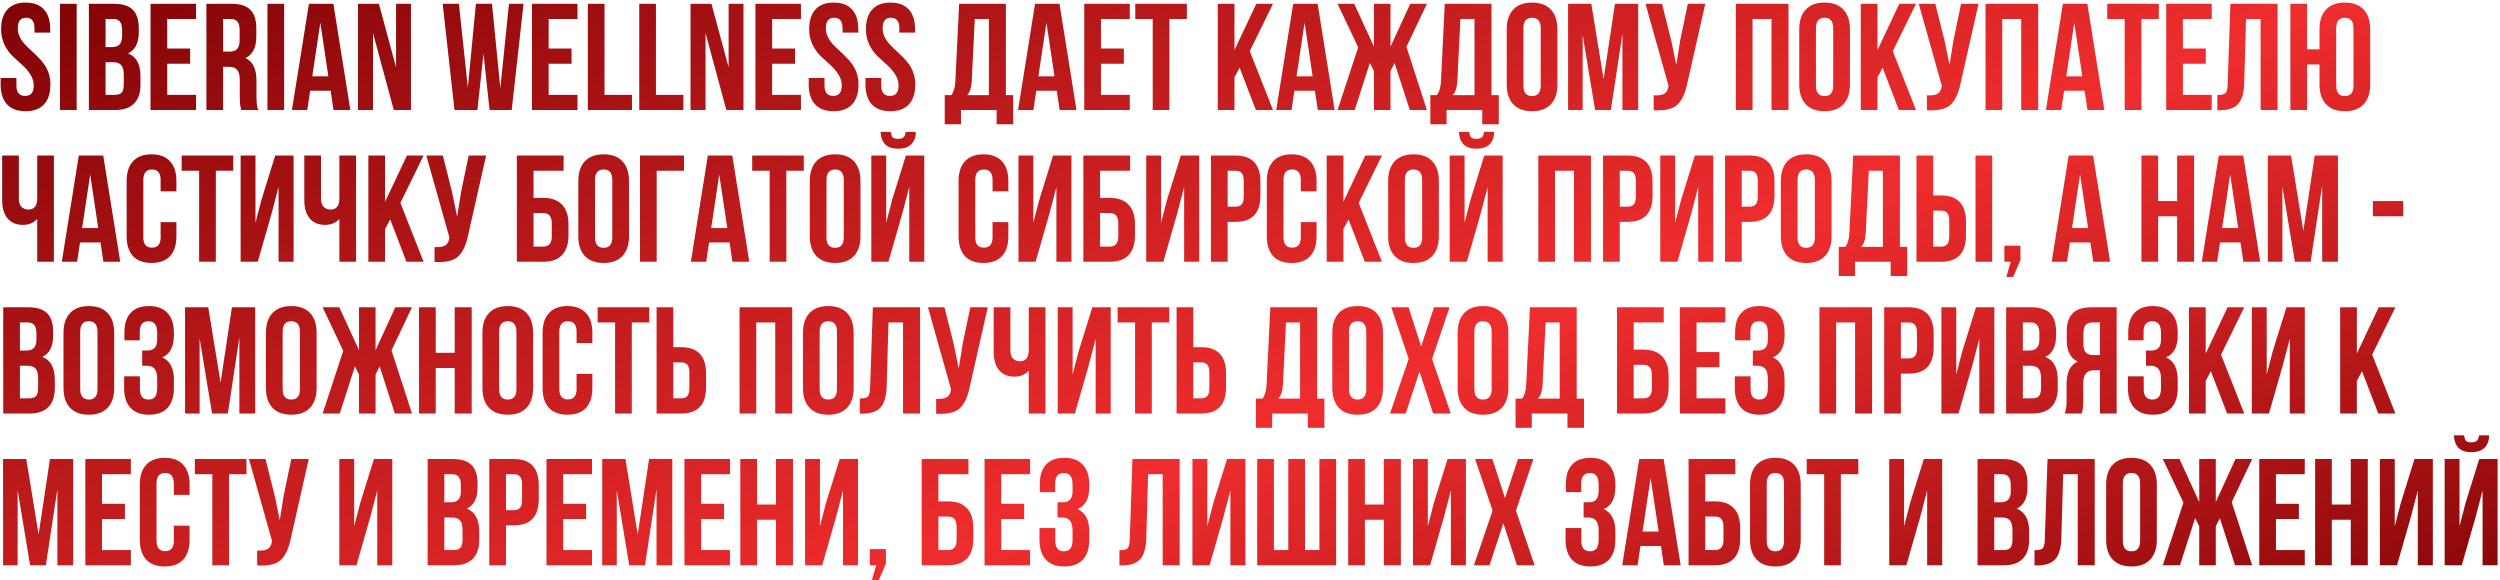 <?xml version="1.0" encoding="UTF-8"?> <svg xmlns="http://www.w3.org/2000/svg" width="659" height="153" viewBox="0 0 659 153" fill="none"><path d="M0.29 7.72C0.29 5.453 0.837 3.72 1.93 2.52C3.023 1.293 4.637 0.68 6.77 0.68C8.903 0.68 10.517 1.293 11.61 2.52C12.703 3.72 13.25 5.453 13.25 7.72V8.6H9.09V7.44C9.09 5.6 8.357 4.68 6.89 4.68C5.423 4.68 4.69 5.6 4.69 7.44C4.69 8.213 4.85 8.947 5.17 9.64C5.49 10.333 5.903 10.96 6.41 11.52C6.917 12.08 7.477 12.64 8.09 13.2C8.703 13.733 9.303 14.307 9.89 14.92C10.503 15.507 11.063 16.147 11.57 16.84C12.077 17.507 12.49 18.307 12.81 19.24C13.13 20.173 13.29 21.187 13.29 22.28C13.29 24.547 12.73 26.293 11.61 27.52C10.49 28.72 8.863 29.32 6.73 29.32C4.597 29.32 2.97 28.72 1.85 27.52C0.73 26.293 0.17 24.547 0.17 22.28V20.56H4.33V22.56C4.33 24.373 5.09 25.28 6.61 25.28C8.13 25.28 8.89 24.373 8.89 22.56C8.89 21.52 8.597 20.547 8.01 19.64C7.423 18.707 6.703 17.867 5.85 17.12C5.023 16.373 4.183 15.6 3.33 14.8C2.477 13.973 1.757 12.96 1.17 11.76C0.583 10.533 0.29 9.187 0.29 7.72ZM15.811 29V1H20.211V29H15.811ZM30.068 1C32.335 1 33.988 1.533 35.028 2.6C36.068 3.64 36.588 5.253 36.588 7.44V8.44C36.588 11.32 35.642 13.2 33.748 14.08C35.935 14.933 37.028 16.933 37.028 20.08V22.36C37.028 24.52 36.455 26.173 35.308 27.32C34.188 28.44 32.535 29 30.348 29H23.428V1H30.068ZM29.788 16.4H27.828V25H30.348C31.122 25 31.695 24.8 32.068 24.4C32.441 23.973 32.628 23.253 32.628 22.24V19.8C32.628 18.52 32.401 17.64 31.948 17.16C31.521 16.653 30.802 16.4 29.788 16.4ZM29.948 5H27.828V12.4H29.548C30.428 12.4 31.081 12.173 31.508 11.72C31.962 11.267 32.188 10.507 32.188 9.44V7.88C32.188 5.96 31.442 5 29.948 5ZM44.078 5V12.8H50.118V16.8H44.078V25H51.678V29H39.678V1H51.678V5H44.078ZM68.085 29H63.605C63.338 28.2 63.205 27.053 63.205 25.56V21.16C63.205 19.88 62.978 18.973 62.525 18.44C62.071 17.88 61.338 17.6 60.325 17.6H58.805V29H54.405V1H61.045C63.311 1 64.965 1.533 66.005 2.6C67.045 3.64 67.565 5.253 67.565 7.44V9.64C67.565 12.52 66.605 14.413 64.685 15.32C66.631 16.147 67.605 18.133 67.605 21.28V25.6C67.605 27.12 67.765 28.253 68.085 29ZM60.925 5H58.805V13.6H60.525C61.405 13.6 62.058 13.373 62.485 12.92C62.938 12.467 63.165 11.707 63.165 10.64V7.88C63.165 5.96 62.418 5 60.925 5ZM70.498 29V1H74.898V29H70.498ZM87.876 1L92.356 29H87.916L87.156 23.92H81.756L80.996 29H76.956L81.436 1H87.876ZM84.436 5.96L82.316 20.12H86.556L84.436 5.96ZM103.805 29L98.325 8.72V29H94.365V1H99.885L104.405 17.76V1H108.325V29H103.805ZM129.046 29L127.446 14.08L125.846 29H119.806L116.686 1H120.966L123.326 23.08L125.446 1H129.686L131.886 23.24L134.166 1H138.006L134.886 29H129.046ZM144.625 5V12.8H150.665V16.8H144.625V25H152.225V29H140.225V1H152.225V5H144.625ZM154.952 29V1H159.352V25H166.592V29H154.952ZM168.506 29V1H172.906V25H180.146V29H168.506ZM191.461 29L185.981 8.72V29H182.021V1H187.541L192.061 17.76V1H195.981V29H191.461ZM203.531 5V12.8H209.571V16.8H203.531V25H211.131V29H199.131V1H211.131V5H203.531ZM213.298 7.72C213.298 5.453 213.844 3.72 214.938 2.52C216.031 1.293 217.644 0.68 219.778 0.68C221.911 0.68 223.524 1.293 224.618 2.52C225.711 3.72 226.258 5.453 226.258 7.72V8.6H222.098V7.44C222.098 5.6 221.364 4.68 219.898 4.68C218.431 4.68 217.698 5.6 217.698 7.44C217.698 8.213 217.858 8.947 218.178 9.64C218.498 10.333 218.911 10.96 219.418 11.52C219.924 12.08 220.484 12.64 221.098 13.2C221.711 13.733 222.311 14.307 222.898 14.92C223.511 15.507 224.071 16.147 224.578 16.84C225.084 17.507 225.498 18.307 225.818 19.24C226.138 20.173 226.298 21.187 226.298 22.28C226.298 24.547 225.738 26.293 224.618 27.52C223.498 28.72 221.871 29.32 219.738 29.32C217.604 29.32 215.978 28.72 214.858 27.52C213.738 26.293 213.178 24.547 213.178 22.28V20.56H217.338V22.56C217.338 24.373 218.098 25.28 219.618 25.28C221.138 25.28 221.898 24.373 221.898 22.56C221.898 21.52 221.604 20.547 221.018 19.64C220.431 18.707 219.711 17.867 218.858 17.12C218.031 16.373 217.191 15.6 216.338 14.8C215.484 13.973 214.764 12.96 214.178 11.76C213.591 10.533 213.298 9.187 213.298 7.72ZM228.259 7.72C228.259 5.453 228.805 3.72 229.899 2.52C230.992 1.293 232.605 0.68 234.739 0.68C236.872 0.68 238.485 1.293 239.579 2.52C240.672 3.72 241.219 5.453 241.219 7.72V8.6H237.059V7.44C237.059 5.6 236.325 4.68 234.859 4.68C233.392 4.68 232.659 5.6 232.659 7.44C232.659 8.213 232.819 8.947 233.139 9.64C233.459 10.333 233.872 10.96 234.379 11.52C234.885 12.08 235.445 12.64 236.059 13.2C236.672 13.733 237.272 14.307 237.859 14.92C238.472 15.507 239.032 16.147 239.539 16.84C240.045 17.507 240.459 18.307 240.779 19.24C241.099 20.173 241.259 21.187 241.259 22.28C241.259 24.547 240.699 26.293 239.579 27.52C238.459 28.72 236.832 29.32 234.699 29.32C232.565 29.32 230.939 28.72 229.819 27.52C228.699 26.293 228.139 24.547 228.139 22.28V20.56H232.299V22.56C232.299 24.373 233.059 25.28 234.579 25.28C236.099 25.28 236.859 24.373 236.859 22.56C236.859 21.52 236.565 20.547 235.979 19.64C235.392 18.707 234.672 17.867 233.819 17.12C232.992 16.373 232.152 15.6 231.299 14.8C230.445 13.973 229.725 12.96 229.139 11.76C228.552 10.533 228.259 9.187 228.259 7.72ZM267.071 32.76H262.711V29H253.311V32.76H249.031V25.08H250.751C251.391 24.28 251.751 23.067 251.831 21.44L252.831 1H265.151V25.08H267.071V32.76ZM256.951 5L256.151 21.36C256.044 23.147 255.631 24.387 254.911 25.08H260.671V5H256.951ZM279.282 1L283.762 29H279.322L278.562 23.92H273.162L272.402 29H268.362L272.842 1H279.282ZM275.842 5.96L273.722 20.12H277.962L275.842 5.96ZM290.211 5V12.8H296.251V16.8H290.211V25H297.811V29H285.811V1H297.811V5H290.211ZM299.258 5V1H312.858V5H308.258V29H303.858V5H299.258ZM331.046 29L326.766 17.84L325.406 20.4V29H321.006V1H325.406V13.2L331.166 1H335.566L329.446 13.48L335.566 29H331.046ZM347.329 1L351.809 29H347.369L346.609 23.92H341.209L340.449 29H336.409L340.889 1H347.329ZM343.889 5.96L341.769 20.12H346.009L343.889 5.96ZM366.538 1V12.32L371.738 1H376.138L370.738 12.36L376.138 29H371.618L367.618 16.6L366.538 18.72V29H362.178V18.72L361.098 16.56L357.098 29H352.578L358.018 12.48L352.578 1H356.978L362.178 12.32V1H366.538ZM395.078 32.76H390.718V29H381.318V32.76H377.038V25.08H378.758C379.398 24.28 379.758 23.067 379.838 21.44L380.838 1H393.158V25.08H395.078V32.76ZM384.958 5L384.158 21.36C384.052 23.147 383.638 24.387 382.918 25.08H388.678V5H384.958ZM401.57 7.44V22.56C401.57 24.4 402.33 25.32 403.85 25.32C405.37 25.32 406.13 24.4 406.13 22.56V7.44C406.13 5.6 405.37 4.68 403.85 4.68C402.33 4.68 401.57 5.6 401.57 7.44ZM397.17 22.28V7.72C397.17 5.48 397.743 3.747 398.89 2.52C400.036 1.293 401.69 0.68 403.85 0.68C406.01 0.68 407.663 1.293 408.81 2.52C409.956 3.747 410.53 5.48 410.53 7.72V22.28C410.53 24.52 409.956 26.253 408.81 27.48C407.663 28.707 406.01 29.32 403.85 29.32C401.69 29.32 400.036 28.707 398.89 27.48C397.743 26.253 397.17 24.52 397.17 22.28ZM419.469 1L422.709 20.88L425.709 1H431.829V29H427.669V8.92L424.629 29H420.469L417.189 9.2V29H413.349V1H419.469ZM449.51 1L444.79 21.88C444.23 24.6 443.336 26.52 442.11 27.64C440.883 28.76 438.816 29.227 435.91 29.04V25.12C437.11 25.2 438.016 25.08 438.63 24.76C439.243 24.44 439.63 23.8 439.79 22.84L439.83 22.6L433.75 1H438.11L440.51 10.56L441.87 17.12L442.91 10.6L444.91 1H449.51ZM461.969 5V29H457.569V1H471.449V29H466.969V5H461.969ZM478.679 7.44V22.56C478.679 24.4 479.439 25.32 480.959 25.32C482.479 25.32 483.239 24.4 483.239 22.56V7.44C483.239 5.6 482.479 4.68 480.959 4.68C479.439 4.68 478.679 5.6 478.679 7.44ZM474.279 22.28V7.72C474.279 5.48 474.852 3.747 475.999 2.52C477.146 1.293 478.799 0.68 480.959 0.68C483.119 0.68 484.772 1.293 485.919 2.52C487.066 3.747 487.639 5.48 487.639 7.72V22.28C487.639 24.52 487.066 26.253 485.919 27.48C484.772 28.707 483.119 29.32 480.959 29.32C478.799 29.32 477.146 28.707 475.999 27.48C474.852 26.253 474.279 24.52 474.279 22.28ZM500.538 29L496.258 17.84L494.898 20.4V29H490.498V1H494.898V13.2L500.658 1H505.058L498.938 13.48L505.058 29H500.538ZM521.541 1L516.821 21.88C516.261 24.6 515.368 26.52 514.141 27.64C512.914 28.76 510.848 29.227 507.941 29.04V25.12C509.141 25.2 510.048 25.08 510.661 24.76C511.274 24.44 511.661 23.8 511.821 22.84L511.861 22.6L505.781 1H510.141L512.541 10.56L513.901 17.12L514.941 10.6L516.941 1H521.541ZM527.789 5V29H523.389V1H537.269V29H532.789V5H527.789ZM550.219 1L554.699 29H550.259L549.499 23.92H544.099L543.339 29H539.299L543.779 1H550.219ZM546.779 5.96L544.659 20.12H548.899L546.779 5.96ZM555.468 5V1H569.068V5H564.468V29H560.068V5H555.468ZM575.406 5V12.8H581.446V16.8H575.406V25H583.006V29H571.006V1H583.006V5H575.406ZM584.493 29.04V25.04C585.559 25.04 586.266 24.88 586.613 24.56C586.986 24.213 587.186 23.413 587.213 22.16L587.933 1H600.373V29H595.893V5H592.053L591.573 21.92C591.493 24.48 590.959 26.307 589.973 27.4C588.986 28.493 587.386 29.04 585.173 29.04H584.493ZM611.421 22.28V17H608.141V29H603.741V1H608.141V13H611.421V7.72C611.421 5.48 611.994 3.747 613.141 2.52C614.287 1.293 615.941 0.68 618.101 0.68C620.261 0.68 621.914 1.293 623.061 2.52C624.207 3.747 624.781 5.48 624.781 7.72V22.28C624.781 24.52 624.207 26.253 623.061 27.48C621.914 28.707 620.261 29.32 618.101 29.32C615.941 29.32 614.287 28.707 613.141 27.48C611.994 26.253 611.421 24.52 611.421 22.28ZM615.821 7.44V22.56C615.821 24.4 616.581 25.32 618.101 25.32C619.621 25.32 620.381 24.4 620.381 22.56V7.44C620.381 5.6 619.621 4.68 618.101 4.68C616.581 4.68 615.821 5.6 615.821 7.44ZM9.81 41H14.21V69H9.81V57.72C8.85 58.76 7.597 59.28 6.05 59.28C4.29 59.28 2.93 58.707 1.97 57.56C1.037 56.387 0.57 54.813 0.57 52.84V41H4.97V52.48C4.97 53.387 5.21 54.08 5.69 54.56C6.17 55.013 6.783 55.24 7.53 55.24C8.25 55.24 8.81 55 9.21 54.52C9.61 54.013 9.81 53.293 9.81 52.36V41ZM27.212 41L31.692 69H27.252L26.492 63.92H21.092L20.332 69H16.292L20.772 41H27.212ZM23.772 45.96L21.652 60.12H25.892L23.772 45.96ZM42.341 58.56H46.501V62.28C46.501 64.547 45.941 66.293 44.821 67.52C43.701 68.72 42.074 69.32 39.941 69.32C37.807 69.32 36.181 68.72 35.061 67.52C33.941 66.293 33.381 64.547 33.381 62.28V47.72C33.381 45.453 33.941 43.72 35.061 42.52C36.181 41.293 37.807 40.68 39.941 40.68C42.074 40.68 43.701 41.293 44.821 42.52C45.941 43.72 46.501 45.453 46.501 47.72V50.44H42.341V47.44C42.341 45.6 41.581 44.68 40.061 44.68C38.541 44.68 37.781 45.6 37.781 47.44V62.56C37.781 64.373 38.541 65.28 40.061 65.28C41.581 65.28 42.341 64.373 42.341 62.56V58.56ZM47.89 45V41H61.49V45H56.89V69H52.49V45H47.89ZM71.628 56.16L67.948 69H63.428V41H67.348V58.72L68.948 52.56L72.548 41H77.388V69H73.428V49.28L71.628 56.16ZM89.458 41H93.858V69H89.458V57.72C88.498 58.76 87.245 59.28 85.698 59.28C83.938 59.28 82.578 58.707 81.618 57.56C80.685 56.387 80.218 54.813 80.218 52.84V41H84.618V52.48C84.618 53.387 84.858 54.08 85.338 54.56C85.818 55.013 86.432 55.24 87.178 55.24C87.898 55.24 88.458 55 88.858 54.52C89.258 54.013 89.458 53.293 89.458 52.36V41ZM107.14 69L102.86 57.84L101.5 60.4V69H97.1V41H101.5V53.2L107.26 41H111.66L105.54 53.48L111.66 69H107.14ZM128.143 41L123.423 61.88C122.863 64.6 121.969 66.52 120.743 67.64C119.516 68.76 117.449 69.227 114.543 69.04V65.12C115.743 65.2 116.649 65.08 117.263 64.76C117.876 64.44 118.263 63.8 118.423 62.84L118.463 62.6L112.383 41H116.743L119.143 50.56L120.503 57.12L121.543 50.6L123.543 41H128.143ZM143.202 69H136.242V41H148.562V45H140.642V52.16H143.202C145.388 52.16 147.042 52.76 148.162 53.96C149.282 55.133 149.842 56.84 149.842 59.08V62.08C149.842 64.32 149.282 66.04 148.162 67.24C147.042 68.413 145.388 69 143.202 69ZM140.642 65H143.202C144.695 65 145.442 64.12 145.442 62.36V58.8C145.442 57.04 144.695 56.16 143.202 56.16H140.642V65ZM156.843 47.44V62.56C156.843 64.4 157.603 65.32 159.123 65.32C160.643 65.32 161.403 64.4 161.403 62.56V47.44C161.403 45.6 160.643 44.68 159.123 44.68C157.603 44.68 156.843 45.6 156.843 47.44ZM152.443 62.28V47.72C152.443 45.48 153.016 43.747 154.163 42.52C155.31 41.293 156.963 40.68 159.123 40.68C161.283 40.68 162.936 41.293 164.083 42.52C165.23 43.747 165.803 45.48 165.803 47.72V62.28C165.803 64.52 165.23 66.253 164.083 67.48C162.936 68.707 161.283 69.32 159.123 69.32C156.963 69.32 155.31 68.707 154.163 67.48C153.016 66.253 152.443 64.52 152.443 62.28ZM173.103 69H168.703V41H180.303V45H173.103V69ZM193.032 41L197.512 69H193.072L192.312 63.92H186.912L186.152 69H182.112L186.592 41H193.032ZM189.592 45.96L187.472 60.12H191.712L189.592 45.96ZM198.281 45V41H211.881V45H207.281V69H202.881V45H198.281ZM217.859 47.44V62.56C217.859 64.4 218.619 65.32 220.139 65.32C221.659 65.32 222.419 64.4 222.419 62.56V47.44C222.419 45.6 221.659 44.68 220.139 44.68C218.619 44.68 217.859 45.6 217.859 47.44ZM213.459 62.28V47.72C213.459 45.48 214.032 43.747 215.179 42.52C216.325 41.293 217.979 40.68 220.139 40.68C222.299 40.68 223.952 41.293 225.099 42.52C226.245 43.747 226.819 45.48 226.819 47.72V62.28C226.819 64.52 226.245 66.253 225.099 67.48C223.952 68.707 222.299 69.32 220.139 69.32C217.979 69.32 216.325 68.707 215.179 67.48C214.032 66.253 213.459 64.52 213.459 62.28ZM234.198 69H229.678V41H233.598V58.72L235.198 52.56L238.798 41H243.638V69H239.678V49.28L237.878 56.16L234.198 69ZM238.718 34.76C238.665 35.453 238.478 35.933 238.158 36.2C237.838 36.467 237.358 36.6 236.718 36.6C236.105 36.6 235.651 36.48 235.358 36.24C235.065 35.973 234.891 35.48 234.838 34.76H232.118C232.171 36.173 232.571 37.267 233.318 38.04C234.091 38.813 235.225 39.2 236.718 39.2C238.238 39.2 239.398 38.813 240.198 38.04C240.998 37.24 241.398 36.147 241.398 34.76H238.718ZM261.638 58.56H265.798V62.28C265.798 64.547 265.238 66.293 264.118 67.52C262.998 68.72 261.371 69.32 259.238 69.32C257.104 69.32 255.478 68.72 254.358 67.52C253.238 66.293 252.678 64.547 252.678 62.28V47.72C252.678 45.453 253.238 43.72 254.358 42.52C255.478 41.293 257.104 40.68 259.238 40.68C261.371 40.68 262.998 41.293 264.118 42.52C265.238 43.72 265.798 45.453 265.798 47.72V50.44H261.638V47.44C261.638 45.6 260.878 44.68 259.358 44.68C257.838 44.68 257.078 45.6 257.078 47.44V62.56C257.078 64.373 257.838 65.28 259.358 65.28C260.878 65.28 261.638 64.373 261.638 62.56V58.56ZM276.667 56.16L272.987 69H268.467V41H272.387V58.72L273.987 52.56L277.587 41H282.427V69H278.467V49.28L276.667 56.16ZM292.538 69H285.578V41H297.898V45H289.978V52.16H292.538C294.724 52.16 296.378 52.76 297.498 53.96C298.618 55.133 299.178 56.84 299.178 59.08V62.08C299.178 64.32 298.618 66.04 297.498 67.24C296.378 68.413 294.724 69 292.538 69ZM289.978 65H292.538C294.031 65 294.778 64.12 294.778 62.36V58.8C294.778 57.04 294.031 56.16 292.538 56.16H289.978V65ZM310.339 56.16L306.659 69H302.139V41H306.059V58.72L307.659 52.56L311.259 41H316.099V69H312.139V49.28L310.339 56.16ZM325.689 41C330.063 41 332.249 43.307 332.249 47.92V51.56C332.249 56.173 330.063 58.48 325.689 58.48H323.609V69H319.209V41H325.689ZM325.689 45H323.609V54.48H325.689C326.409 54.48 326.943 54.28 327.289 53.88C327.663 53.48 327.849 52.8 327.849 51.84V47.64C327.849 46.68 327.663 46 327.289 45.6C326.943 45.2 326.409 45 325.689 45ZM342.888 58.56H347.048V62.28C347.048 64.547 346.488 66.293 345.368 67.52C344.248 68.72 342.621 69.32 340.488 69.32C338.354 69.32 336.728 68.72 335.608 67.52C334.488 66.293 333.928 64.547 333.928 62.28V47.72C333.928 45.453 334.488 43.72 335.608 42.52C336.728 41.293 338.354 40.68 340.488 40.68C342.621 40.68 344.248 41.293 345.368 42.52C346.488 43.72 347.048 45.453 347.048 47.72V50.44H342.888V47.44C342.888 45.6 342.128 44.68 340.608 44.68C339.088 44.68 338.328 45.6 338.328 47.44V62.56C338.328 64.373 339.088 65.28 340.608 65.28C342.128 65.28 342.888 64.373 342.888 62.56V58.56ZM359.757 69L355.477 57.84L354.117 60.4V69H349.717V41H354.117V53.2L359.877 41H364.277L358.157 53.48L364.277 69H359.757ZM370.32 47.44V62.56C370.32 64.4 371.08 65.32 372.6 65.32C374.12 65.32 374.88 64.4 374.88 62.56V47.44C374.88 45.6 374.12 44.68 372.6 44.68C371.08 44.68 370.32 45.6 370.32 47.44ZM365.92 62.28V47.72C365.92 45.48 366.493 43.747 367.64 42.52C368.786 41.293 370.44 40.68 372.6 40.68C374.76 40.68 376.413 41.293 377.56 42.52C378.706 43.747 379.28 45.48 379.28 47.72V62.28C379.28 64.52 378.706 66.253 377.56 67.48C376.413 68.707 374.76 69.32 372.6 69.32C370.44 69.32 368.786 68.707 367.64 67.48C366.493 66.253 365.92 64.52 365.92 62.28ZM386.659 69H382.139V41H386.059V58.72L387.659 52.56L391.259 41H396.099V69H392.139V49.28L390.339 56.16L386.659 69ZM391.179 34.76C391.126 35.453 390.939 35.933 390.619 36.2C390.299 36.467 389.819 36.6 389.179 36.6C388.566 36.6 388.112 36.48 387.819 36.24C387.526 35.973 387.352 35.48 387.299 34.76H384.579C384.632 36.173 385.032 37.267 385.779 38.04C386.552 38.813 387.686 39.2 389.179 39.2C390.699 39.2 391.859 38.813 392.659 38.04C393.459 37.24 393.859 36.147 393.859 34.76H391.179ZM409.898 45V69H405.498V41H419.378V69H414.898V45H409.898ZM429.049 41C433.422 41 435.609 43.307 435.609 47.92V51.56C435.609 56.173 433.422 58.48 429.049 58.48H426.969V69H422.569V41H429.049ZM429.049 45H426.969V54.48H429.049C429.769 54.48 430.302 54.28 430.649 53.88C431.022 53.48 431.209 52.8 431.209 51.84V47.64C431.209 46.68 431.022 46 430.649 45.6C430.302 45.2 429.769 45 429.049 45ZM445.847 56.16L442.167 69H437.647V41H441.567V58.72L443.167 52.56L446.767 41H451.607V69H447.647V49.28L445.847 56.16ZM461.197 41C465.571 41 467.757 43.307 467.757 47.92V51.56C467.757 56.173 465.571 58.48 461.197 58.48H459.117V69H454.717V41H461.197ZM461.197 45H459.117V54.48H461.197C461.917 54.48 462.451 54.28 462.797 53.88C463.171 53.48 463.357 52.8 463.357 51.84V47.64C463.357 46.68 463.171 46 462.797 45.6C462.451 45.2 461.917 45 461.197 45ZM473.835 47.44V62.56C473.835 64.4 474.595 65.32 476.115 65.32C477.635 65.32 478.395 64.4 478.395 62.56V47.44C478.395 45.6 477.635 44.68 476.115 44.68C474.595 44.68 473.835 45.6 473.835 47.44ZM469.435 62.28V47.72C469.435 45.48 470.009 43.747 471.155 42.52C472.302 41.293 473.955 40.68 476.115 40.68C478.275 40.68 479.929 41.293 481.075 42.52C482.222 43.747 482.795 45.48 482.795 47.72V62.28C482.795 64.52 482.222 66.253 481.075 67.48C479.929 68.707 478.275 69.32 476.115 69.32C473.955 69.32 472.302 68.707 471.155 67.48C470.009 66.253 469.435 64.52 469.435 62.28ZM502.735 72.76H498.375V69H488.975V72.76H484.695V65.08H486.415C487.055 64.28 487.415 63.067 487.495 61.44L488.495 41H500.815V65.08H502.735V72.76ZM492.615 45L491.815 61.36C491.708 63.147 491.295 64.387 490.575 65.08H496.335V45H492.615ZM511.666 69H505.186V41H509.586V51.52H511.666C516.039 51.52 518.226 53.827 518.226 58.44V62.08C518.226 66.693 516.039 69 511.666 69ZM509.586 65H511.666C512.386 65 512.919 64.8 513.266 64.4C513.639 64 513.826 63.32 513.826 62.36V58.16C513.826 57.2 513.639 56.52 513.266 56.12C512.919 55.72 512.386 55.52 511.666 55.52H509.586V65ZM525.146 69H520.746V41H525.146V69ZM530.03 69H528.35V64.76H532.59V68.56L530.67 73H528.87L530.03 69ZM551.743 41L556.223 69H551.783L551.023 63.92H545.623L544.863 69H540.823L545.303 41H551.743ZM548.303 45.96L546.183 60.12H550.423L548.303 45.96ZM568.883 57V69H564.483V41H568.883V53H573.883V41H578.363V69H573.883V57H568.883ZM591.313 41L595.793 69H591.353L590.593 63.92H585.193L584.433 69H580.393L584.873 41H591.313ZM587.873 45.96L585.753 60.12H589.993L587.873 45.96ZM603.922 41L607.162 60.88L610.162 41H616.282V69H612.122V48.92L609.082 69H604.922L601.642 49.2V69H597.802V41H603.922ZM625.494 57V53H633.494V57H625.494ZM7.49 81C9.757 81 11.41 81.533 12.45 82.6C13.49 83.64 14.01 85.253 14.01 87.44V88.44C14.01 91.32 13.063 93.2 11.17 94.08C13.357 94.933 14.45 96.933 14.45 100.08V102.36C14.45 104.52 13.877 106.173 12.73 107.32C11.61 108.44 9.957 109 7.77 109H0.85V81H7.49ZM7.21 96.4H5.25V105H7.77C8.543 105 9.117 104.8 9.49 104.4C9.863 103.973 10.05 103.253 10.05 102.24V99.8C10.05 98.52 9.823 97.64 9.37 97.16C8.943 96.653 8.223 96.4 7.21 96.4ZM7.37 85H5.25V92.4H6.97C7.85 92.4 8.503 92.173 8.93 91.72C9.383 91.267 9.61 90.507 9.61 89.44V87.88C9.61 85.96 8.863 85 7.37 85ZM21.14 87.44V102.56C21.14 104.4 21.9 105.32 23.42 105.32C24.94 105.32 25.7 104.4 25.7 102.56V87.44C25.7 85.6 24.94 84.68 23.42 84.68C21.9 84.68 21.14 85.6 21.14 87.44ZM16.74 102.28V87.72C16.74 85.48 17.313 83.747 18.46 82.52C19.607 81.293 21.26 80.68 23.42 80.68C25.58 80.68 27.233 81.293 28.38 82.52C29.527 83.747 30.1 85.48 30.1 87.72V102.28C30.1 104.52 29.527 106.253 28.38 107.48C27.233 108.707 25.58 109.32 23.42 109.32C21.26 109.32 19.607 108.707 18.46 107.48C17.313 106.253 16.74 104.52 16.74 102.28ZM41.439 89.44V87.88C41.439 86.68 41.239 85.853 40.839 85.4C40.466 84.92 39.906 84.68 39.159 84.68C37.613 84.68 36.839 85.6 36.839 87.44V89.72H32.799V87.64C32.799 85.373 33.346 83.653 34.439 82.48C35.533 81.28 37.146 80.68 39.279 80.68C41.413 80.68 43.039 81.293 44.159 82.52C45.279 83.72 45.839 85.453 45.839 87.72V88.44C45.839 91.427 44.813 93.347 42.759 94.2C44.813 95.107 45.839 97.067 45.839 100.08V102.28C45.839 104.547 45.279 106.293 44.159 107.52C43.039 108.72 41.413 109.32 39.279 109.32C37.146 109.32 35.519 108.72 34.399 107.52C33.279 106.293 32.719 104.547 32.719 102.28V99.2H36.879V102.56C36.879 104.4 37.639 105.32 39.159 105.32C39.906 105.32 40.466 105.093 40.839 104.64C41.239 104.16 41.439 103.333 41.439 102.16V99.96C41.439 98.68 41.213 97.773 40.759 97.24C40.306 96.68 39.573 96.4 38.559 96.4H37.479V92.4H38.799C39.679 92.4 40.333 92.173 40.759 91.72C41.213 91.267 41.439 90.507 41.439 89.44ZM54.899 81L58.139 100.88L61.139 81H67.259V109H63.099V88.92L60.059 109H55.899L52.619 89.2V109H48.779V81H54.899ZM74.499 87.44V102.56C74.499 104.4 75.259 105.32 76.779 105.32C78.299 105.32 79.059 104.4 79.059 102.56V87.44C79.059 85.6 78.299 84.68 76.779 84.68C75.259 84.68 74.499 85.6 74.499 87.44ZM70.099 102.28V87.72C70.099 85.48 70.673 83.747 71.819 82.52C72.966 81.293 74.619 80.68 76.779 80.68C78.939 80.68 80.593 81.293 81.739 82.52C82.886 83.747 83.459 85.48 83.459 87.72V102.28C83.459 104.52 82.886 106.253 81.739 107.48C80.593 108.707 78.939 109.32 76.779 109.32C74.619 109.32 72.966 108.707 71.819 107.48C70.673 106.253 70.099 104.52 70.099 102.28ZM98.999 81V92.32L104.199 81H108.599L103.199 92.36L108.599 109H104.079L100.079 96.6L98.999 98.72V109H94.639V98.72L93.559 96.56L89.559 109H85.039L90.479 92.48L85.039 81H89.439L94.639 92.32V81H98.999ZM114.859 97V109H110.459V81H114.859V93H119.859V81H124.339V109H119.859V97H114.859ZM131.57 87.44V102.56C131.57 104.4 132.33 105.32 133.85 105.32C135.37 105.32 136.13 104.4 136.13 102.56V87.44C136.13 85.6 135.37 84.68 133.85 84.68C132.33 84.68 131.57 85.6 131.57 87.44ZM127.17 102.28V87.72C127.17 85.48 127.743 83.747 128.89 82.52C130.036 81.293 131.69 80.68 133.85 80.68C136.01 80.68 137.663 81.293 138.81 82.52C139.956 83.747 140.53 85.48 140.53 87.72V102.28C140.53 104.52 139.956 106.253 138.81 107.48C137.663 108.707 136.01 109.32 133.85 109.32C131.69 109.32 130.036 108.707 128.89 107.48C127.743 106.253 127.17 104.52 127.17 102.28ZM151.989 98.56H156.149V102.28C156.149 104.547 155.589 106.293 154.469 107.52C153.349 108.72 151.722 109.32 149.589 109.32C147.456 109.32 145.829 108.72 144.709 107.52C143.589 106.293 143.029 104.547 143.029 102.28V87.72C143.029 85.453 143.589 83.72 144.709 82.52C145.829 81.293 147.456 80.68 149.589 80.68C151.722 80.68 153.349 81.293 154.469 82.52C155.589 83.72 156.149 85.453 156.149 87.72V90.44H151.989V87.44C151.989 85.6 151.229 84.68 149.709 84.68C148.189 84.68 147.429 85.6 147.429 87.44V102.56C147.429 104.373 148.189 105.28 149.709 105.28C151.229 105.28 151.989 104.373 151.989 102.56V98.56ZM157.539 85V81H171.139V85H166.539V109H162.139V85H157.539ZM179.557 109H173.077V81H177.477V91.52H179.557C183.93 91.52 186.117 93.827 186.117 98.44V102.08C186.117 106.693 183.93 109 179.557 109ZM177.477 105H179.557C180.277 105 180.81 104.8 181.157 104.4C181.53 104 181.717 103.32 181.717 102.36V98.16C181.717 97.2 181.53 96.52 181.157 96.12C180.81 95.72 180.277 95.52 179.557 95.52H177.477V105ZM199.352 85V109H194.952V81H208.832V109H204.352V85H199.352ZM216.062 87.44V102.56C216.062 104.4 216.822 105.32 218.342 105.32C219.862 105.32 220.622 104.4 220.622 102.56V87.44C220.622 85.6 219.862 84.68 218.342 84.68C216.822 84.68 216.062 85.6 216.062 87.44ZM211.662 102.28V87.72C211.662 85.48 212.235 83.747 213.382 82.52C214.529 81.293 216.182 80.68 218.342 80.68C220.502 80.68 222.155 81.293 223.302 82.52C224.449 83.747 225.022 85.48 225.022 87.72V102.28C225.022 104.52 224.449 106.253 223.302 107.48C222.155 108.707 220.502 109.32 218.342 109.32C216.182 109.32 214.529 108.707 213.382 107.48C212.235 106.253 211.662 104.52 211.662 102.28ZM226.641 109.04V105.04C227.708 105.04 228.415 104.88 228.761 104.56C229.135 104.213 229.335 103.413 229.361 102.16L230.081 81H242.521V109H238.041V85H234.201L233.721 101.92C233.641 104.48 233.108 106.307 232.121 107.4C231.135 108.493 229.535 109.04 227.321 109.04H226.641ZM260.369 81L255.649 101.88C255.089 104.6 254.196 106.52 252.969 107.64C251.742 108.76 249.676 109.227 246.769 109.04V105.12C247.969 105.2 248.876 105.08 249.489 104.76C250.102 104.44 250.489 103.8 250.649 102.84L250.689 102.6L244.609 81H248.969L251.369 90.56L252.729 97.12L253.769 90.6L255.769 81H260.369ZM271.177 81H275.577V109H271.177V97.72C270.217 98.76 268.964 99.28 267.417 99.28C265.657 99.28 264.297 98.707 263.337 97.56C262.404 96.387 261.937 94.813 261.937 92.84V81H266.337V92.48C266.337 93.387 266.577 94.08 267.057 94.56C267.537 95.013 268.151 95.24 268.897 95.24C269.617 95.24 270.177 95 270.577 94.52C270.977 94.013 271.177 93.293 271.177 92.36V81ZM287.019 96.16L283.339 109H278.819V81H282.739V98.72L284.339 92.56L287.939 81H292.779V109H288.819V89.28L287.019 96.16ZM294.609 85V81H308.209V85H303.609V109H299.209V85H294.609ZM316.627 109H310.147V81H314.547V91.52H316.627C321 91.52 323.187 93.827 323.187 98.44V102.08C323.187 106.693 321 109 316.627 109ZM314.547 105H316.627C317.347 105 317.88 104.8 318.227 104.4C318.6 104 318.787 103.32 318.787 102.36V98.16C318.787 97.2 318.6 96.52 318.227 96.12C317.88 95.72 317.347 95.52 316.627 95.52H314.547V105ZM349.102 112.76H344.742V109H335.342V112.76H331.062V105.08H332.782C333.422 104.28 333.782 103.067 333.862 101.44L334.862 81H347.182V105.08H349.102V112.76ZM338.982 85L338.182 101.36C338.075 103.147 337.662 104.387 336.942 105.08H342.702V85H338.982ZM355.593 87.44V102.56C355.593 104.4 356.353 105.32 357.873 105.32C359.393 105.32 360.153 104.4 360.153 102.56V87.44C360.153 85.6 359.393 84.68 357.873 84.68C356.353 84.68 355.593 85.6 355.593 87.44ZM351.193 102.28V87.72C351.193 85.48 351.766 83.747 352.913 82.52C354.06 81.293 355.713 80.68 357.873 80.68C360.033 80.68 361.686 81.293 362.833 82.52C363.98 83.747 364.553 85.48 364.553 87.72V102.28C364.553 104.52 363.98 106.253 362.833 107.48C361.686 108.707 360.033 109.32 357.873 109.32C355.713 109.32 354.06 108.707 352.913 107.48C351.766 106.253 351.193 104.52 351.193 102.28ZM378.013 81H382.093L377.493 94.6L382.413 109H377.773L374.173 97.92L370.533 109H366.413L371.333 94.6L366.733 81H371.293L374.613 91.32L378.013 81ZM388.64 87.44V102.56C388.64 104.4 389.4 105.32 390.92 105.32C392.44 105.32 393.2 104.4 393.2 102.56V87.44C393.2 85.6 392.44 84.68 390.92 84.68C389.4 84.68 388.64 85.6 388.64 87.44ZM384.24 102.28V87.72C384.24 85.48 384.813 83.747 385.96 82.52C387.107 81.293 388.76 80.68 390.92 80.68C393.08 80.68 394.733 81.293 395.88 82.52C397.027 83.747 397.6 85.48 397.6 87.72V102.28C397.6 104.52 397.027 106.253 395.88 107.48C394.733 108.707 393.08 109.32 390.92 109.32C388.76 109.32 387.107 108.707 385.96 107.48C384.813 106.253 384.24 104.52 384.24 102.28ZM417.539 112.76H413.179V109H403.779V112.76H399.499V105.08H401.219C401.859 104.28 402.219 103.067 402.299 101.44L403.299 81H415.619V105.08H417.539V112.76ZM407.419 85L406.619 101.36C406.513 103.147 406.099 104.387 405.379 105.08H411.139V85H407.419ZM433.202 109H426.242V81H438.562V85H430.642V92.16H433.202C435.388 92.16 437.042 92.76 438.162 93.96C439.282 95.133 439.842 96.84 439.842 99.08V102.08C439.842 104.32 439.282 106.04 438.162 107.24C437.042 108.413 435.388 109 433.202 109ZM430.642 105H433.202C434.695 105 435.442 104.12 435.442 102.36V98.8C435.442 97.04 434.695 96.16 433.202 96.16H430.642V105ZM447.203 85V92.8H453.243V96.8H447.203V105H454.803V109H442.803V81H454.803V85H447.203ZM466.01 89.44V87.88C466.01 86.68 465.81 85.853 465.41 85.4C465.036 84.92 464.476 84.68 463.73 84.68C462.183 84.68 461.41 85.6 461.41 87.44V89.72H457.37V87.64C457.37 85.373 457.916 83.653 459.01 82.48C460.103 81.28 461.716 80.68 463.85 80.68C465.983 80.68 467.61 81.293 468.73 82.52C469.85 83.72 470.41 85.453 470.41 87.72V88.44C470.41 91.427 469.383 93.347 467.33 94.2C469.383 95.107 470.41 97.067 470.41 100.08V102.28C470.41 104.547 469.85 106.293 468.73 107.52C467.61 108.72 465.983 109.32 463.85 109.32C461.716 109.32 460.09 108.72 458.97 107.52C457.85 106.293 457.29 104.547 457.29 102.28V99.2H461.45V102.56C461.45 104.4 462.21 105.32 463.73 105.32C464.476 105.32 465.036 105.093 465.41 104.64C465.81 104.16 466.01 103.333 466.01 102.16V99.96C466.01 98.68 465.783 97.773 465.33 97.24C464.876 96.68 464.143 96.4 463.13 96.4H462.05V92.4H463.37C464.25 92.4 464.903 92.173 465.33 91.72C465.783 91.267 466.01 90.507 466.01 89.44ZM484 85V109H479.6V81H493.48V109H489V85H484ZM503.15 81C507.524 81 509.71 83.307 509.71 87.92V91.56C509.71 96.173 507.524 98.48 503.15 98.48H501.07V109H496.67V81H503.15ZM503.15 85H501.07V94.48H503.15C503.87 94.48 504.404 94.28 504.75 93.88C505.124 93.48 505.31 92.8 505.31 91.84V87.64C505.31 86.68 505.124 86 504.75 85.6C504.404 85.2 503.87 85 503.15 85ZM519.948 96.16L516.268 109H511.748V81H515.668V98.72L517.268 92.56L520.868 81H525.708V109H521.748V89.28L519.948 96.16ZM535.459 81C537.725 81 539.379 81.533 540.419 82.6C541.459 83.64 541.979 85.253 541.979 87.44V88.44C541.979 91.32 541.032 93.2 539.139 94.08C541.325 94.933 542.419 96.933 542.419 100.08V102.36C542.419 104.52 541.845 106.173 540.699 107.32C539.579 108.44 537.925 109 535.739 109H528.819V81H535.459ZM535.179 96.4H533.219V105H535.739C536.512 105 537.085 104.8 537.459 104.4C537.832 103.973 538.019 103.253 538.019 102.24V99.8C538.019 98.52 537.792 97.64 537.339 97.16C536.912 96.653 536.192 96.4 535.179 96.4ZM535.339 85H533.219V92.4H534.939C535.819 92.4 536.472 92.173 536.899 91.72C537.352 91.267 537.579 90.507 537.579 89.44V87.88C537.579 85.96 536.832 85 535.339 85ZM548.749 109H544.269C544.589 108.253 544.749 107.12 544.749 105.6V101.28C544.749 98.133 545.722 96.147 547.669 95.32C545.749 94.413 544.789 92.52 544.789 89.64V87.44C544.789 85.253 545.309 83.64 546.349 82.6C547.389 81.533 549.042 81 551.309 81H557.949V109H553.549V97.6H552.029C551.015 97.6 550.282 97.88 549.829 98.44C549.375 98.973 549.149 99.88 549.149 101.16V105.56C549.149 107.053 549.015 108.2 548.749 109ZM553.549 85H551.429C549.935 85 549.189 85.96 549.189 87.88V90.64C549.189 91.707 549.402 92.467 549.829 92.92C550.282 93.373 550.949 93.6 551.829 93.6H553.549V85ZM569.643 89.44V87.88C569.643 86.68 569.443 85.853 569.043 85.4C568.669 84.92 568.109 84.68 567.363 84.68C565.816 84.68 565.043 85.6 565.043 87.44V89.72H561.003V87.64C561.003 85.373 561.549 83.653 562.643 82.48C563.736 81.28 565.349 80.68 567.483 80.68C569.616 80.68 571.243 81.293 572.363 82.52C573.483 83.72 574.043 85.453 574.043 87.72V88.44C574.043 91.427 573.016 93.347 570.963 94.2C573.016 95.107 574.043 97.067 574.043 100.08V102.28C574.043 104.547 573.483 106.293 572.363 107.52C571.243 108.72 569.616 109.32 567.483 109.32C565.349 109.32 563.723 108.72 562.603 107.52C561.483 106.293 560.923 104.547 560.923 102.28V99.2H565.083V102.56C565.083 104.4 565.843 105.32 567.363 105.32C568.109 105.32 568.669 105.093 569.043 104.64C569.443 104.16 569.643 103.333 569.643 102.16V99.96C569.643 98.68 569.416 97.773 568.963 97.24C568.509 96.68 567.776 96.4 566.763 96.4H565.683V92.4H567.003C567.883 92.4 568.536 92.173 568.963 91.72C569.416 91.267 569.643 90.507 569.643 89.44ZM587.062 109L582.782 97.84L581.422 100.4V109H577.022V81H581.422V93.2L587.182 81H591.582L585.462 93.48L591.582 109H587.062ZM601.784 96.16L598.104 109H593.584V81H597.504V98.72L599.104 92.56L602.704 81H607.544V109H603.584V89.28L601.784 96.16ZM626.906 109L622.626 97.84L621.266 100.4V109H616.866V81H621.266V93.2L627.026 81H631.426L625.306 93.48L631.426 109H626.906ZM6.93 121L10.17 140.88L13.17 121H19.29V149H15.13V128.92L12.09 149H7.93L4.65 129.2V149H0.81V121H6.93ZM26.891 125V132.8H32.931V136.8H26.891V145H34.491V149H22.491V121H34.491V125H26.891ZM45.817 138.56H49.977V142.28C49.977 144.547 49.417 146.293 48.297 147.52C47.177 148.72 45.55 149.32 43.417 149.32C41.284 149.32 39.657 148.72 38.537 147.52C37.417 146.293 36.857 144.547 36.857 142.28V127.72C36.857 125.453 37.417 123.72 38.537 122.52C39.657 121.293 41.284 120.68 43.417 120.68C45.55 120.68 47.177 121.293 48.297 122.52C49.417 123.72 49.977 125.453 49.977 127.72V130.44H45.817V127.44C45.817 125.6 45.057 124.68 43.537 124.68C42.017 124.68 41.257 125.6 41.257 127.44V142.56C41.257 144.373 42.017 145.28 43.537 145.28C45.057 145.28 45.817 144.373 45.817 142.56V138.56ZM51.367 125V121H64.967V125H60.367V149H55.967V125H51.367ZM81.385 121L76.665 141.88C76.105 144.6 75.211 146.52 73.985 147.64C72.758 148.76 70.691 149.227 67.785 149.04V145.12C68.985 145.2 69.891 145.08 70.505 144.76C71.118 144.44 71.505 143.8 71.665 142.84L71.705 142.6L65.625 121H69.985L72.385 130.56L73.745 137.12L74.785 130.6L76.785 121H81.385ZM97.644 136.16L93.964 149H89.444V121H93.364V138.72L94.964 132.56L98.564 121H103.404V149H99.444V129.28L97.644 136.16ZM119.365 121C121.632 121 123.285 121.533 124.325 122.6C125.365 123.64 125.885 125.253 125.885 127.44V128.44C125.885 131.32 124.938 133.2 123.045 134.08C125.232 134.933 126.325 136.933 126.325 140.08V142.36C126.325 144.52 125.752 146.173 124.605 147.32C123.485 148.44 121.832 149 119.645 149H112.725V121H119.365ZM119.085 136.4H117.125V145H119.645C120.418 145 120.992 144.8 121.365 144.4C121.738 143.973 121.925 143.253 121.925 142.24V139.8C121.925 138.52 121.698 137.64 121.245 137.16C120.818 136.653 120.098 136.4 119.085 136.4ZM119.245 125H117.125V132.4H118.845C119.725 132.4 120.378 132.173 120.805 131.72C121.258 131.267 121.485 130.507 121.485 129.44V127.88C121.485 125.96 120.738 125 119.245 125ZM135.455 121C139.828 121 142.015 123.307 142.015 127.92V131.56C142.015 136.173 139.828 138.48 135.455 138.48H133.375V149H128.975V121H135.455ZM135.455 125H133.375V134.48H135.455C136.175 134.48 136.708 134.28 137.055 133.88C137.428 133.48 137.615 132.8 137.615 131.84V127.64C137.615 126.68 137.428 126 137.055 125.6C136.708 125.2 136.175 125 135.455 125ZM148.453 125V132.8H154.493V136.8H148.453V145H156.053V149H144.053V121H156.053V125H148.453ZM164.86 121L168.1 140.88L171.1 121H177.22V149H173.06V128.92L170.02 149H165.86L162.58 129.2V149H158.74V121H164.86ZM184.82 125V132.8H190.86V136.8H184.82V145H192.42V149H180.42V121H192.42V125H184.82ZM199.547 137V149H195.147V121H199.547V133H204.547V121H209.027V149H204.547V137H199.547ZM220.417 136.16L216.737 149H212.217V121H216.137V138.72L217.737 132.56L221.337 121H226.177V149H222.217V129.28L220.417 136.16ZM230.968 149H229.288V144.76H233.528V148.56L231.608 153H229.808L230.968 149ZM249.92 149H242.96V121H255.28V125H247.36V132.16H249.92C252.107 132.16 253.76 132.76 254.88 133.96C256 135.133 256.56 136.84 256.56 139.08V142.08C256.56 144.32 256 146.04 254.88 147.24C253.76 148.413 252.107 149 249.92 149ZM247.36 145H249.92C251.414 145 252.16 144.12 252.16 142.36V138.8C252.16 137.04 251.414 136.16 249.92 136.16H247.36V145ZM263.922 125V132.8H269.962V136.8H263.922V145H271.522V149H259.522V121H271.522V125H263.922ZM282.728 129.44V127.88C282.728 126.68 282.528 125.853 282.128 125.4C281.755 124.92 281.195 124.68 280.448 124.68C278.902 124.68 278.128 125.6 278.128 127.44V129.72H274.088V127.64C274.088 125.373 274.635 123.653 275.728 122.48C276.822 121.28 278.435 120.68 280.568 120.68C282.702 120.68 284.328 121.293 285.448 122.52C286.568 123.72 287.128 125.453 287.128 127.72V128.44C287.128 131.427 286.102 133.347 284.048 134.2C286.102 135.107 287.128 137.067 287.128 140.08V142.28C287.128 144.547 286.568 146.293 285.448 147.52C284.328 148.72 282.702 149.32 280.568 149.32C278.435 149.32 276.808 148.72 275.688 147.52C274.568 146.293 274.008 144.547 274.008 142.28V139.2H278.168V142.56C278.168 144.4 278.928 145.32 280.448 145.32C281.195 145.32 281.755 145.093 282.128 144.64C282.528 144.16 282.728 143.333 282.728 142.16V139.96C282.728 138.68 282.502 137.773 282.048 137.24C281.595 136.68 280.862 136.4 279.848 136.4H278.768V132.4H280.088C280.968 132.4 281.622 132.173 282.048 131.72C282.502 131.267 282.728 130.507 282.728 129.44ZM295.079 149.04V145.04C296.145 145.04 296.852 144.88 297.199 144.56C297.572 144.213 297.772 143.413 297.799 142.16L298.519 121H310.959V149H306.479V125H302.639L302.159 141.92C302.079 144.48 301.545 146.307 300.559 147.4C299.572 148.493 297.972 149.04 295.759 149.04H295.079ZM322.527 136.16L318.847 149H314.327V121H318.247V138.72L319.847 132.56L323.447 121H328.287V149H324.327V129.28L322.527 136.16ZM352.197 149H331.397V121H335.797V145H339.597V121H343.997V145H347.797V121H352.197V149ZM359.781 137V149H355.381V121H359.781V133H364.781V121H369.261V149H364.781V137H359.781ZM380.652 136.16L376.972 149H372.452V121H376.372V138.72L377.972 132.56L381.572 121H386.412V149H382.452V129.28L380.652 136.16ZM400.122 121H404.202L399.602 134.6L404.522 149H399.882L396.282 137.92L392.642 149H388.522L393.442 134.6L388.842 121H393.402L396.722 131.32L400.122 121ZM421.4 129.44V127.88C421.4 126.68 421.2 125.853 420.8 125.4C420.427 124.92 419.867 124.68 419.12 124.68C417.574 124.68 416.8 125.6 416.8 127.44V129.72H412.76V127.64C412.76 125.373 413.307 123.653 414.4 122.48C415.494 121.28 417.107 120.68 419.24 120.68C421.374 120.68 423 121.293 424.12 122.52C425.24 123.72 425.8 125.453 425.8 127.72V128.44C425.8 131.427 424.774 133.347 422.72 134.2C424.774 135.107 425.8 137.067 425.8 140.08V142.28C425.8 144.547 425.24 146.293 424.12 147.52C423 148.72 421.374 149.32 419.24 149.32C417.107 149.32 415.48 148.72 414.36 147.52C413.24 146.293 412.68 144.547 412.68 142.28V139.2H416.84V142.56C416.84 144.4 417.6 145.32 419.12 145.32C419.867 145.32 420.427 145.093 420.8 144.64C421.2 144.16 421.4 143.333 421.4 142.16V139.96C421.4 138.68 421.174 137.773 420.72 137.24C420.267 136.68 419.534 136.4 418.52 136.4H417.44V132.4H418.76C419.64 132.4 420.294 132.173 420.72 131.72C421.174 131.267 421.4 130.507 421.4 129.44ZM438.54 121L443.02 149H438.58L437.82 143.92H432.42L431.66 149H427.62L432.1 121H438.54ZM435.1 125.96L432.98 140.12H437.22L435.1 125.96ZM452.069 149H445.109V121H457.429V125H449.509V132.16H452.069C454.255 132.16 455.909 132.76 457.029 133.96C458.149 135.133 458.709 136.84 458.709 139.08V142.08C458.709 144.32 458.149 146.04 457.029 147.24C455.909 148.413 454.255 149 452.069 149ZM449.509 145H452.069C453.562 145 454.309 144.12 454.309 142.36V138.8C454.309 137.04 453.562 136.16 452.069 136.16H449.509V145ZM465.71 127.44V142.56C465.71 144.4 466.47 145.32 467.99 145.32C469.51 145.32 470.27 144.4 470.27 142.56V127.44C470.27 125.6 469.51 124.68 467.99 124.68C466.47 124.68 465.71 125.6 465.71 127.44ZM461.31 142.28V127.72C461.31 125.48 461.884 123.747 463.03 122.52C464.177 121.293 465.83 120.68 467.99 120.68C470.15 120.68 471.804 121.293 472.95 122.52C474.097 123.747 474.67 125.48 474.67 127.72V142.28C474.67 144.52 474.097 146.253 472.95 147.48C471.804 148.707 470.15 149.32 467.99 149.32C465.83 149.32 464.177 148.707 463.03 147.48C461.884 146.253 461.31 144.52 461.31 142.28ZM476.25 125V121H489.85V125H485.25V149H480.85V125H476.25ZM506.198 136.16L502.518 149H497.998V121H501.918V138.72L503.518 132.56L507.118 121H511.958V149H507.998V129.28L506.198 136.16ZM527.92 121C530.186 121 531.84 121.533 532.88 122.6C533.92 123.64 534.44 125.253 534.44 127.44V128.44C534.44 131.32 533.493 133.2 531.6 134.08C533.786 134.933 534.88 136.933 534.88 140.08V142.36C534.88 144.52 534.306 146.173 533.16 147.32C532.04 148.44 530.386 149 528.2 149H521.28V121H527.92ZM527.64 136.4H525.68V145H528.2C528.973 145 529.546 144.8 529.92 144.4C530.293 143.973 530.48 143.253 530.48 142.24V139.8C530.48 138.52 530.253 137.64 529.8 137.16C529.373 136.653 528.653 136.4 527.64 136.4ZM527.8 125H525.68V132.4H527.4C528.28 132.4 528.933 132.173 529.36 131.72C529.813 131.267 530.04 130.507 530.04 129.44V127.88C530.04 125.96 529.293 125 527.8 125ZM536.29 149.04V145.04C537.356 145.04 538.063 144.88 538.41 144.56C538.783 144.213 538.983 143.413 539.01 142.16L539.73 121H552.17V149H547.69V125H543.85L543.37 141.92C543.29 144.48 542.756 146.307 541.77 147.4C540.783 148.493 539.183 149.04 536.97 149.04H536.29ZM559.578 127.44V142.56C559.578 144.4 560.338 145.32 561.858 145.32C563.378 145.32 564.138 144.4 564.138 142.56V127.44C564.138 125.6 563.378 124.68 561.858 124.68C560.338 124.68 559.578 125.6 559.578 127.44ZM555.178 142.28V127.72C555.178 125.48 555.751 123.747 556.898 122.52C558.044 121.293 559.698 120.68 561.858 120.68C564.018 120.68 565.671 121.293 566.818 122.52C567.964 123.747 568.538 125.48 568.538 127.72V142.28C568.538 144.52 567.964 146.253 566.818 147.48C565.671 148.707 564.018 149.32 561.858 149.32C559.698 149.32 558.044 148.707 556.898 147.48C555.751 146.253 555.178 144.52 555.178 142.28ZM584.077 121V132.32L589.277 121H593.677L588.277 132.36L593.677 149H589.157L585.157 136.6L584.077 138.72V149H579.717V138.72L578.637 136.56L574.637 149H570.117L575.557 132.48L570.117 121H574.517L579.717 132.32V121H584.077ZM599.938 125V132.8H605.978V136.8H599.938V145H607.538V149H595.538V121H607.538V125H599.938ZM614.664 137V149H610.264V121H614.664V133H619.664V121H624.144V149H619.664V137H614.664ZM635.534 136.16L631.854 149H627.334V121H631.254V138.72L632.854 132.56L636.454 121H641.294V149H637.334V129.28L635.534 136.16ZM648.925 149H644.405V121H648.325V138.72L649.925 132.56L653.525 121H658.365V149H654.405V129.28L652.605 136.16L648.925 149ZM653.445 114.76C653.391 115.453 653.205 115.933 652.885 116.2C652.565 116.467 652.085 116.6 651.445 116.6C650.831 116.6 650.378 116.48 650.085 116.24C649.791 115.973 649.618 115.48 649.565 114.76H646.845C646.898 116.173 647.298 117.267 648.045 118.04C648.818 118.813 649.951 119.2 651.445 119.2C652.965 119.2 654.125 118.813 654.925 118.04C655.725 117.24 656.125 116.147 656.125 114.76H653.445Z" fill="url(#paint0_linear_486_93)"></path><defs><linearGradient id="paint0_linear_486_93" x1="356.301" y1="-149.909" x2="509.304" y2="233.655" gradientUnits="userSpaceOnUse"><stop stop-color="#7D0204"></stop><stop offset="0.573" stop-color="#EF2D2E"></stop><stop offset="1" stop-color="#7D0204"></stop></linearGradient></defs></svg> 